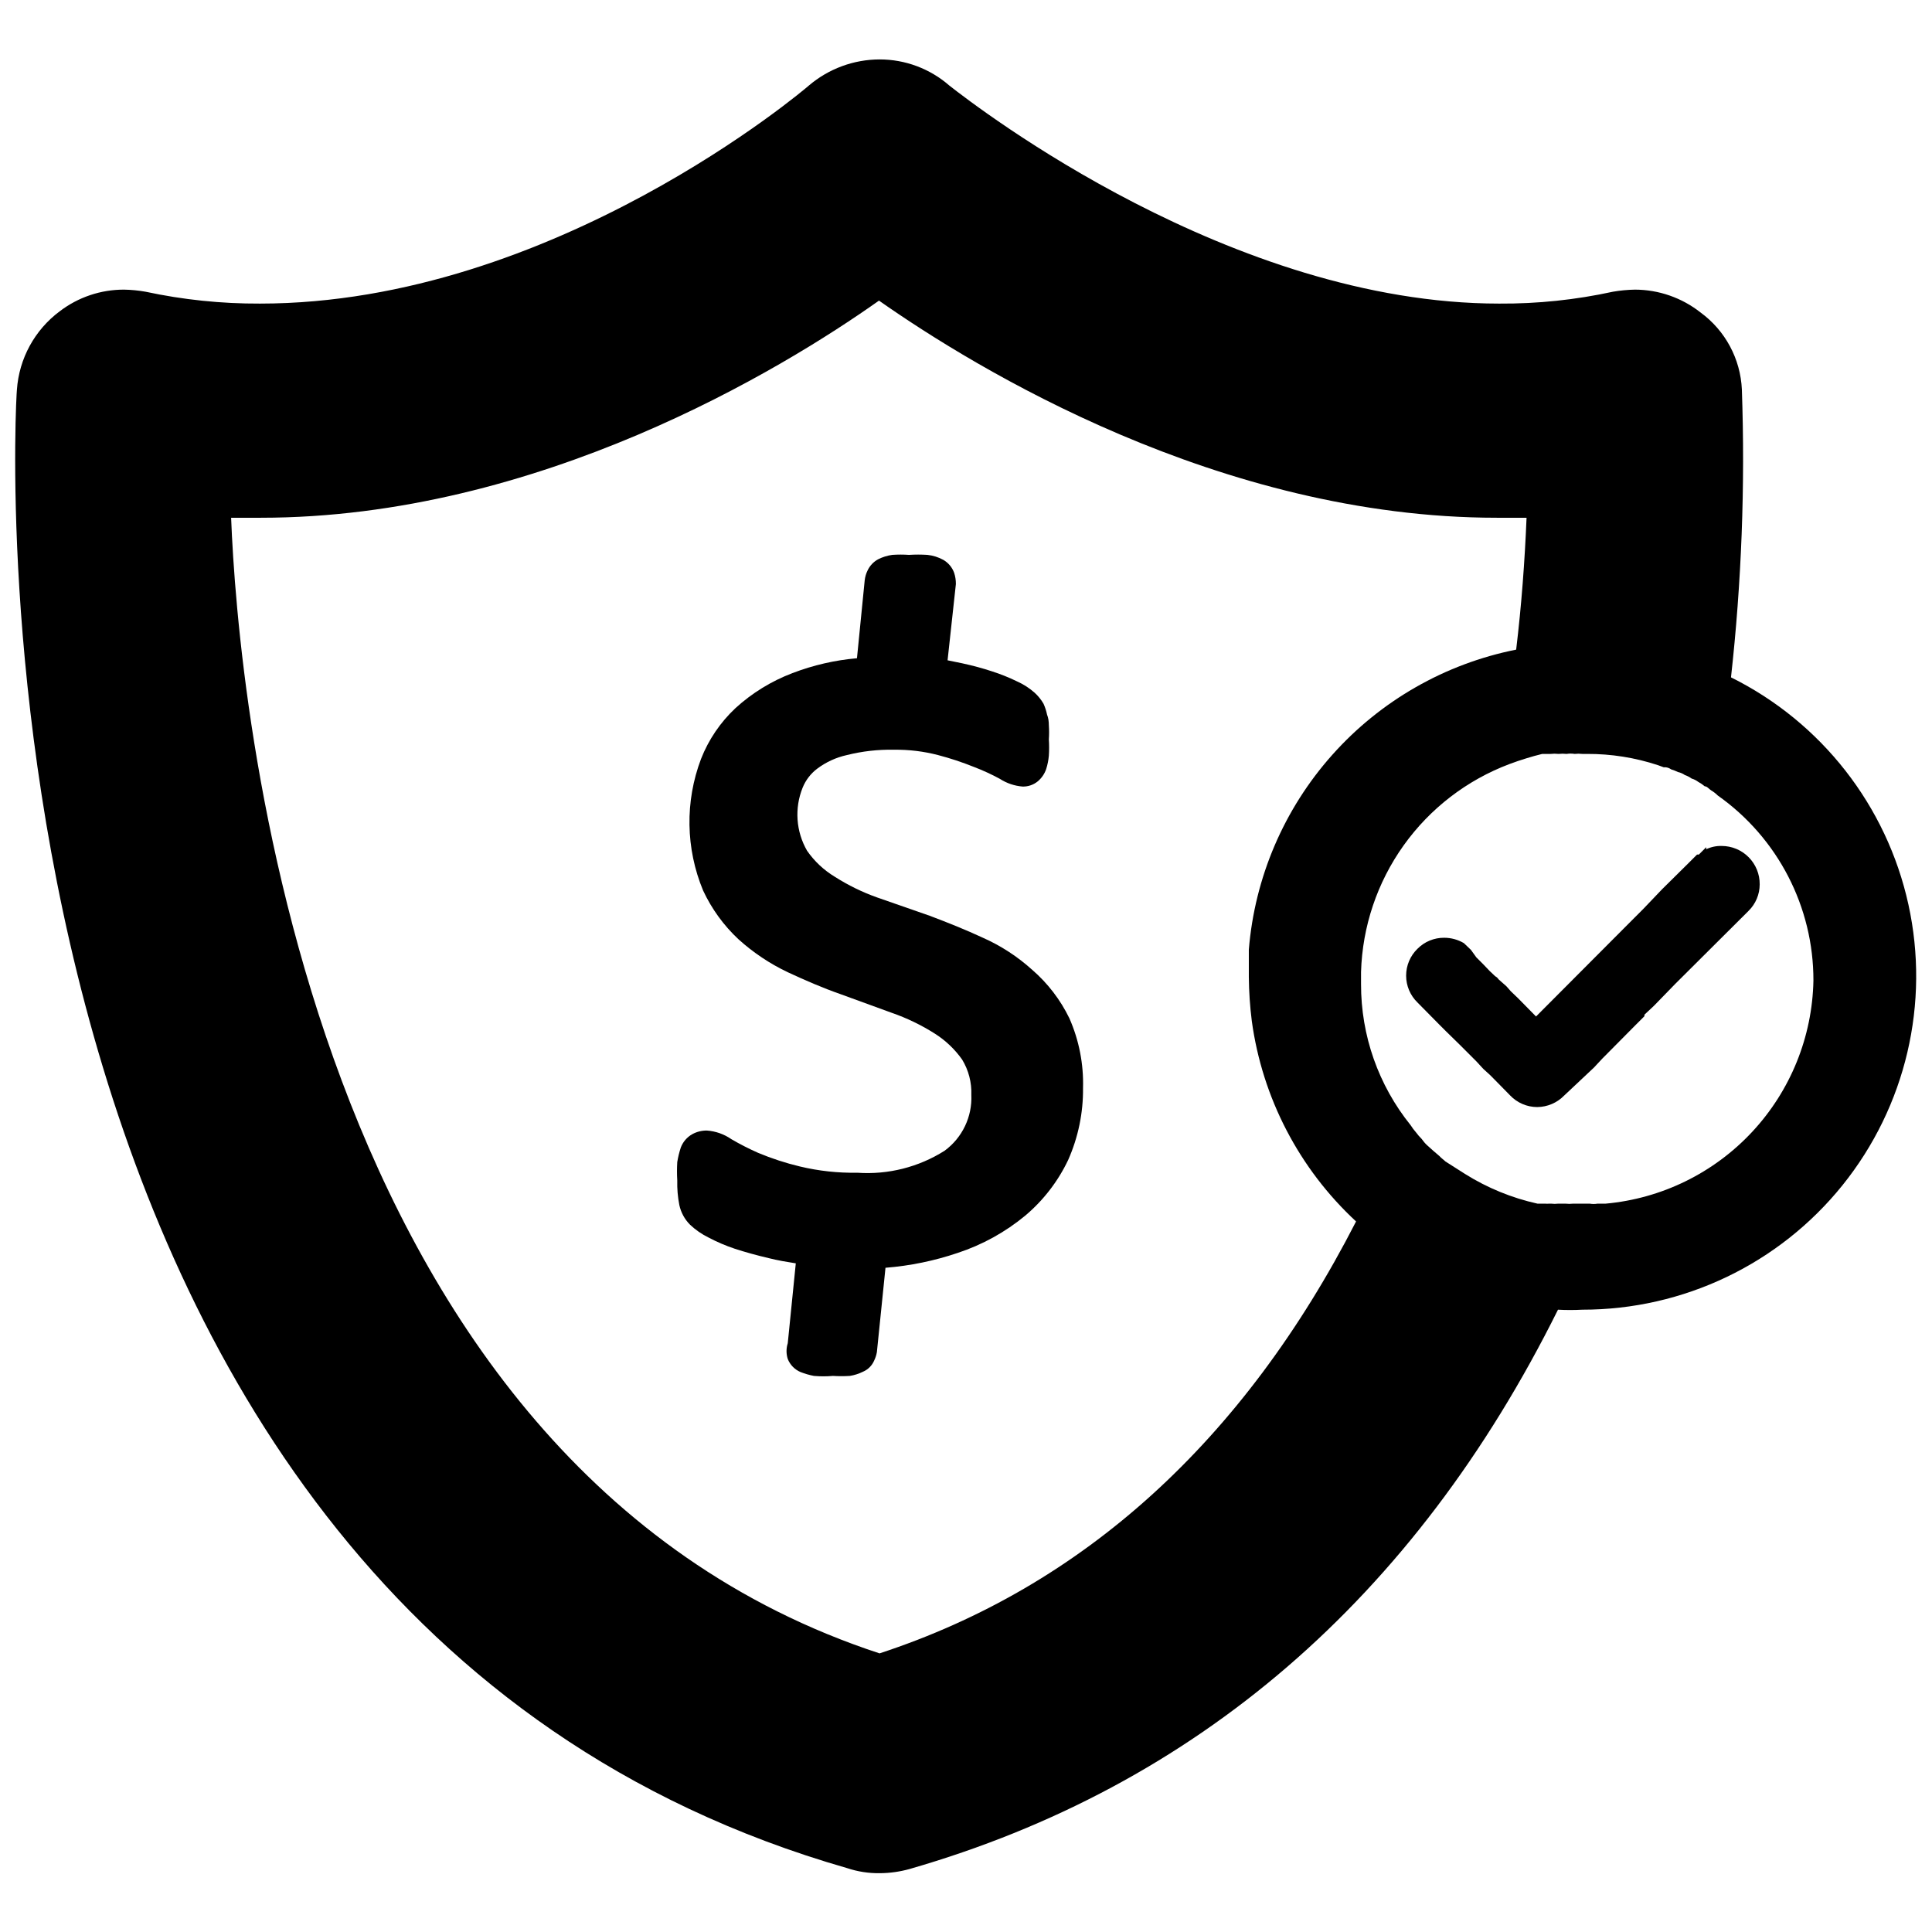 <?xml version="1.0" encoding="UTF-8"?>
<!-- Uploaded to: ICON Repo, www.svgrepo.com, Generator: ICON Repo Mixer Tools -->
<svg width="800px" height="800px" version="1.1" viewBox="144 144 512 512" xmlns="http://www.w3.org/2000/svg">
 <defs>
  <clipPath id="a">
   <path d="m148.09 159h503.81v482h-503.81z"/>
  </clipPath>
 </defs>
 <path d="m417.55 401.02c-3.879-3.512-8.289-6.383-13.07-8.504-4.566-2.125-9.289-4.016-14.09-5.824l-14.012-4.883c-3.891-1.387-7.617-3.211-11.102-5.43-2.93-1.758-5.449-4.121-7.398-6.93-2.934-5.086-3.371-11.238-1.18-16.688 0.805-1.996 2.137-3.738 3.856-5.039 2.336-1.758 5.019-2.992 7.875-3.621 4.09-1.023 8.297-1.5 12.516-1.414 3.93-0.051 7.848 0.426 11.648 1.414 3.238 0.848 6.422 1.902 9.527 3.152 2.348 0.898 4.637 1.949 6.848 3.148 1.816 1.176 3.902 1.879 6.062 2.047 1.426 0.023 2.82-0.449 3.934-1.34 1.055-0.867 1.848-2.012 2.285-3.305 0.363-1.152 0.602-2.34 0.707-3.543 0.094-1.441 0.094-2.891 0-4.332 0.086-1.23 0.086-2.465 0-3.699 0-1.102-0.156-2.047-0.473-2.832-0.207-1.004-0.523-1.98-0.945-2.914-0.633-1.086-1.43-2.066-2.359-2.914-1.387-1.227-2.953-2.234-4.644-2.988-2.164-1.055-4.398-1.949-6.691-2.68-2.363-0.789-4.984-1.496-7.871-2.125l-3.856-0.789 2.203-20.23-0.004 0.004c0.012-1.02-0.148-2.027-0.469-2.992-0.523-1.422-1.527-2.621-2.836-3.387-1.312-0.723-2.758-1.18-4.25-1.336-1.625-0.102-3.258-0.102-4.883 0-1.465-0.102-2.938-0.102-4.406 0-1.316 0.18-2.594 0.578-3.777 1.18-1.203 0.656-2.168 1.676-2.758 2.914-0.418 0.836-0.684 1.742-0.785 2.676l-2.047 20.625c-5.852 0.508-11.602 1.832-17.082 3.934-5.582 2.117-10.711 5.266-15.117 9.289-4.008 3.754-7.129 8.352-9.129 13.461-4.273 11.27-4.074 23.746 0.551 34.875 2.266 4.863 5.445 9.246 9.367 12.91 3.906 3.531 8.309 6.477 13.066 8.738 4.566 2.125 9.289 4.172 14.012 5.824l13.617 4.961h0.004c3.945 1.375 7.723 3.199 11.254 5.43 2.875 1.805 5.363 4.16 7.324 6.93 1.711 2.816 2.559 6.07 2.438 9.367 0.262 5.805-2.398 11.359-7.082 14.797-6.898 4.363-15.008 6.402-23.145 5.828-5.113 0.09-10.219-0.465-15.195-1.656-3.789-0.906-7.5-2.117-11.098-3.621-2.426-1.074-4.793-2.281-7.086-3.621-1.906-1.324-4.137-2.109-6.453-2.281-1.348-0.02-2.676 0.305-3.859 0.945-1.406 0.781-2.496 2.035-3.07 3.543-0.414 1.258-0.73 2.547-0.941 3.856-0.098 1.625-0.098 3.258 0 4.883-0.055 2.191 0.129 4.383 0.551 6.531 0.43 1.969 1.41 3.769 2.832 5.195 1.449 1.367 3.094 2.508 4.883 3.387 2.246 1.188 4.59 2.188 7.004 2.992 2.676 0.867 5.746 1.73 9.133 2.519 2.203 0.551 4.488 0.945 7.008 1.34l-2.129 21.172c-0.434 1.359-0.434 2.816 0 4.172 0.621 1.559 1.84 2.809 3.387 3.465 1.145 0.449 2.332 0.793 3.543 1.023 1.676 0.148 3.359 0.148 5.035 0 1.496 0.094 2.996 0.094 4.488 0 1.203-0.188 2.371-0.562 3.465-1.102 1.348-0.566 2.422-1.641 2.992-2.992 0.336-0.699 0.574-1.441 0.707-2.203l2.281-22.355v-0.004c6.516-0.516 12.941-1.84 19.129-3.934 6.551-2.156 12.641-5.519 17.949-9.918 4.785-4.047 8.648-9.062 11.336-14.723 2.66-5.996 4.004-12.492 3.938-19.051 0.18-6.359-1.055-12.676-3.621-18.5-2.379-4.898-5.727-9.266-9.84-12.828z"/>
 <g clip-path="url(#a)">
  <path d="m602.7 323.8c2.836-25.426 3.809-51.027 2.914-76.594-0.371-8.105-4.394-15.602-10.945-20.391-4.953-3.91-11.082-6.047-17.395-6.059-1.953 0.035-3.902 0.219-5.824 0.551-9.906 2.16-20.016 3.215-30.152 3.148-70.848 0-138.07-51.797-145.71-57.781-5.125-4.473-11.699-6.934-18.5-6.926-6.867 0.02-13.504 2.473-18.734 6.926-0.707 0.629-67.621 57.781-145.48 57.781-10.184 0.043-20.348-1.012-30.305-3.148-1.871-0.332-3.769-0.516-5.668-0.551-6.172-0.023-12.18 1.996-17.082 5.746-6.629 4.941-10.77 12.531-11.336 20.781-0.395 3.148-18.578 323.23 220.02 391.79 2.789 0.93 5.719 1.383 8.656 1.34 2.664-0.016 5.309-0.387 7.875-1.102 75.965-21.883 133.82-71.715 171.85-148.23h-0.004c2.152 0.117 4.305 0.117 6.457 0 26.789 0.02 52.145-12.105 68.941-32.977 16.797-20.871 23.223-48.234 17.473-74.398-5.75-26.168-23.055-48.312-47.055-60.219zm-225.61 258.36c-152.79-50.066-170.04-254.42-171.84-300.95h7.871c73.445 0 138.15-39.359 163.82-57.543 25.586 17.949 90.293 57.543 163.74 57.543h7.871c-0.473 11.492-1.34 23.223-2.754 34.953v-0.004c-18.848 3.754-35.957 13.543-48.738 27.891-12.785 14.344-20.547 32.465-22.109 51.617v7.242c0.035 3.898 0.297 7.785 0.785 11.652 2.781 20.375 12.547 39.156 27.633 53.137-29.836 58.25-72.422 96.824-126.27 114.46zm192.39-119.18h-2.125c-0.68 0.117-1.371 0.117-2.047 0h-4.41c-0.68 0.078-1.367 0.078-2.047 0h-1.891c-0.625 0.078-1.262 0.078-1.887 0h-0.551c-0.34 0.035-0.684 0.035-1.023 0h-2.047c-6.805-1.508-13.305-4.172-19.207-7.875l-5.191-3.305c-0.473-0.473-1.102-0.867-1.574-1.418l-1.652-1.418-1.574-1.418-0.008 0.004c-0.559-0.523-1.059-1.105-1.496-1.734-0.543-0.535-1.043-1.117-1.496-1.73-0.52-0.59-0.992-1.223-1.414-1.891-8.539-10.59-13.18-23.789-13.148-37.391v-3.227c0.355-12.055 4.285-23.73 11.293-33.543 7.012-9.812 16.781-17.32 28.066-21.562l2.203-0.789 2.203-0.707 2.125-0.629 2.125-0.551h2.211c0.703-0.078 1.418-0.078 2.125 0 0.703-0.078 1.418-0.078 2.125 0 0.703-0.117 1.422-0.117 2.125 0 0.68-0.078 1.367-0.078 2.047 0h1.258c6.394-0.023 12.746 0.984 18.816 2.992l1.496 0.551h0.551c0.508 0.062 0.996 0.254 1.414 0.551 0.621 0.188 1.227 0.426 1.812 0.707 0.648 0.141 1.266 0.41 1.809 0.789 0.648 0.219 1.262 0.539 1.812 0.941 0.625 0.176 1.215 0.473 1.73 0.867 0.621 0.332 1.199 0.727 1.734 1.18 0.629 0 1.102 0.707 1.73 1.102v0.004c0.633 0.367 1.215 0.816 1.73 1.336 15.93 11.25 25.383 29.543 25.348 49.043-0.289 14.91-6.07 29.191-16.242 40.102-10.168 10.91-24.008 17.684-38.859 19.02z"/>
 </g>
 <path d="m596.17 369.06v-0.551l-1.34 1.34 0.004-0.004-0.629 0.629h-0.473l-2.047 2.047-7.242 7.164-4.961 5.195-2.285 2.285-26.133 26.215-4.723-4.801-1.969-1.891-1.18-1.34-0.629-0.551-1.34-1.18-0.473-0.551-0.551-0.395-1.418-1.34-1.73-1.812-1.812-1.812-1.414-1.965-1.891-1.812v0.004c-1.574-0.926-3.367-1.414-5.195-1.418-2.66-0.023-5.215 1.023-7.086 2.914-1.93 1.867-3.016 4.438-3.016 7.125 0 2.684 1.086 5.254 3.016 7.121l5.746 5.824 1.73 1.73 3.699 3.621 4.484 4.484 0.867 0.945 0.945 1.023 1.652 1.496 1.023 1.023 4.41 4.488 0.004 0.004c1.867 1.957 4.457 3.066 7.164 3.07 2.703-0.02 5.281-1.129 7.164-3.07l7.871-7.398 2.203-2.363 8.738-8.816 2.441-2.441v-0.395l2.363-2.203 0.395-0.395 5.352-5.508 19.445-19.363-0.004-0.004c1.918-1.855 2.996-4.414 2.992-7.082 0.02-2.688-1.031-5.269-2.926-7.176-1.891-1.906-4.465-2.981-7.152-2.981-1.414-0.039-2.816 0.258-4.094 0.867z"/>
</svg>
